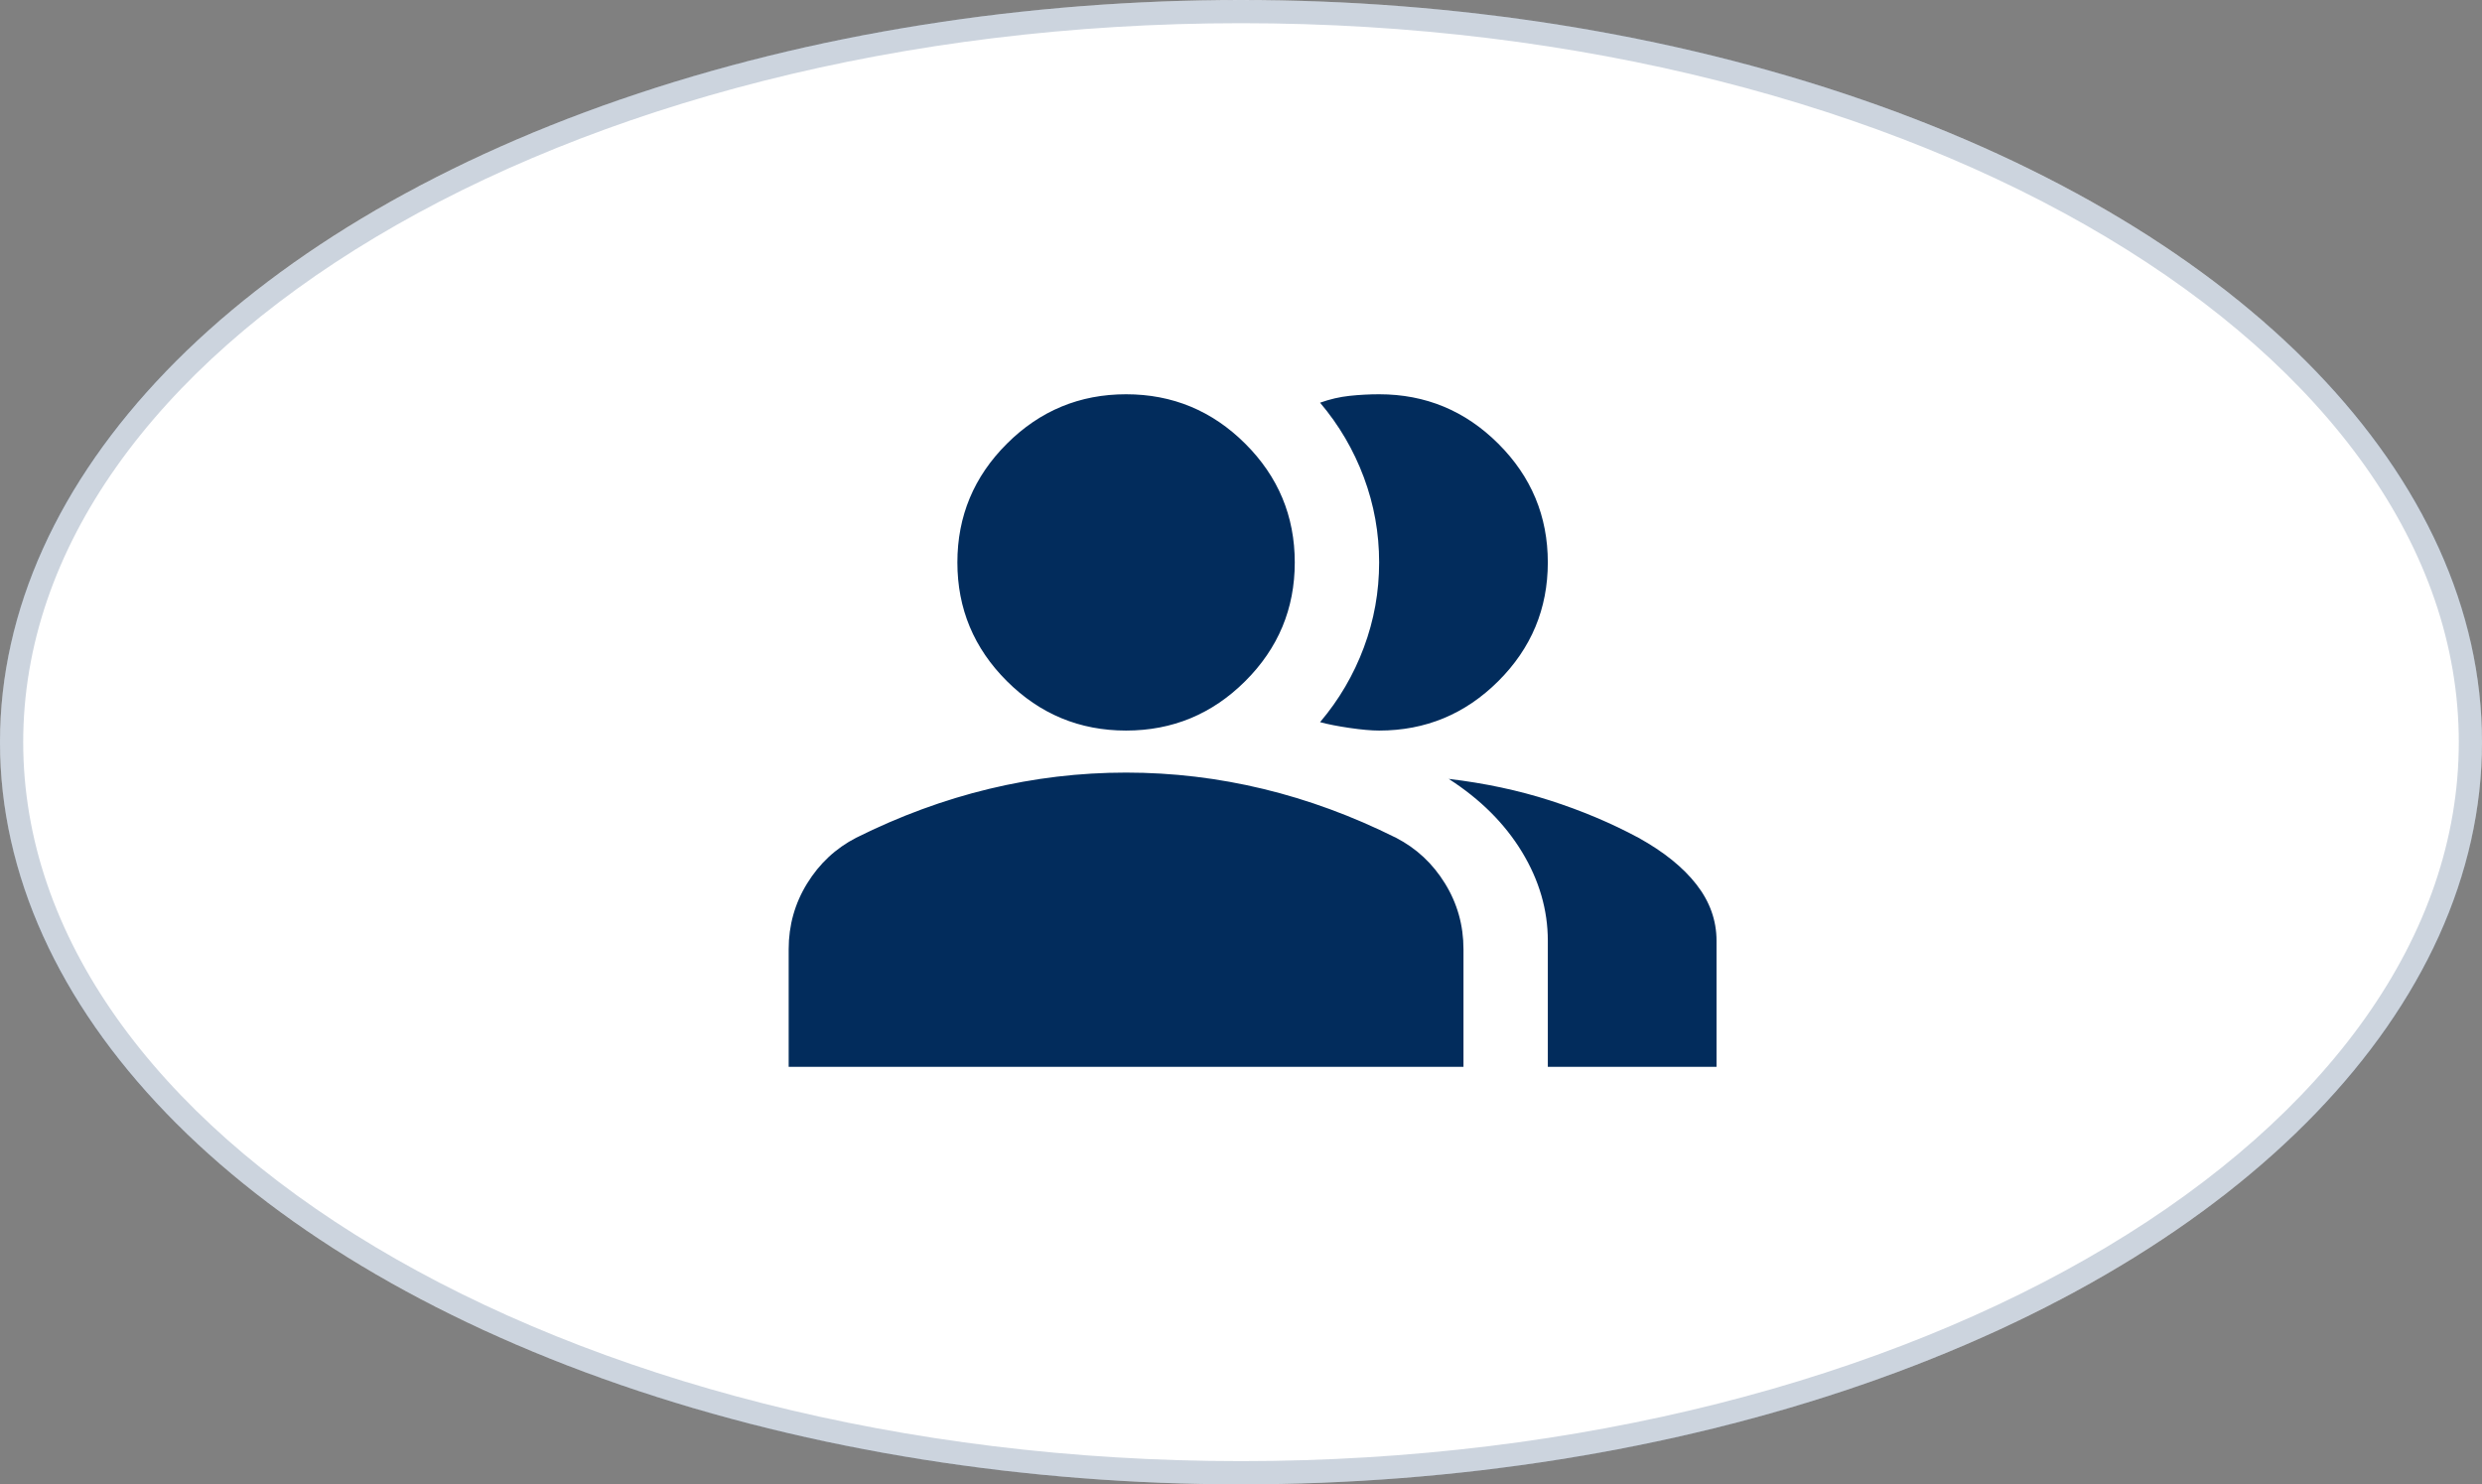 <svg width="107" height="64" viewBox="0 0 107 64" fill="none" xmlns="http://www.w3.org/2000/svg">
<rect x="0" y="0" width="107" height="64" fill="#808080" stroke="none"/>
<ellipse cx="53.5" cy="32" rx="53.5" ry="32" fill="white"/>
<path d="M53.5 0.5C68.199 0.5 81.482 4.065 91.073 9.802C100.675 15.545 106.5 23.409 106.5 32C106.5 40.591 100.675 48.455 91.073 54.198C81.482 59.935 68.199 63.5 53.5 63.5C38.801 63.5 25.518 59.935 15.927 54.198C6.325 48.455 0.5 40.591 0.5 32C0.5 23.409 6.325 15.545 15.927 9.802C25.518 4.065 38.801 0.5 53.5 0.5Z" stroke="#022C5C" stroke-opacity="0.2"/>
<path d="M34 46V40.925C34 39.898 34.265 38.954 34.795 38.093C35.326 37.232 36.03 36.575 36.909 36.122C38.788 35.185 40.697 34.483 42.636 34.015C44.576 33.547 46.545 33.312 48.545 33.312C50.545 33.312 52.515 33.547 54.455 34.015C56.394 34.483 58.303 35.185 60.182 36.122C61.061 36.575 61.765 37.232 62.295 38.093C62.826 38.954 63.091 39.898 63.091 40.925V46H34ZM66.727 46V40.562C66.727 39.233 66.356 37.957 65.614 36.734C64.871 35.51 63.818 34.46 62.455 33.584C64 33.766 65.454 34.075 66.818 34.513C68.182 34.951 69.454 35.487 70.636 36.122C71.727 36.726 72.561 37.398 73.136 38.138C73.712 38.878 74 39.687 74 40.562V46H66.727ZM48.545 31.5C46.545 31.5 44.833 30.79 43.409 29.37C41.985 27.951 41.273 26.244 41.273 24.25C41.273 22.256 41.985 20.549 43.409 19.13C44.833 17.71 46.545 17 48.545 17C50.545 17 52.258 17.71 53.682 19.13C55.106 20.549 55.818 22.256 55.818 24.25C55.818 26.244 55.106 27.951 53.682 29.37C52.258 30.79 50.545 31.5 48.545 31.5ZM66.727 24.25C66.727 26.244 66.015 27.951 64.591 29.37C63.167 30.79 61.455 31.5 59.455 31.5C59.121 31.5 58.697 31.462 58.182 31.387C57.667 31.311 57.242 31.228 56.909 31.137C57.727 30.171 58.356 29.098 58.795 27.92C59.235 26.742 59.455 25.519 59.455 24.25C59.455 22.981 59.235 21.758 58.795 20.58C58.356 19.402 57.727 18.329 56.909 17.363C57.333 17.212 57.758 17.113 58.182 17.068C58.606 17.023 59.03 17 59.455 17C61.455 17 63.167 17.71 64.591 19.13C66.015 20.549 66.727 22.256 66.727 24.25Z" fill="#022C5C"/>
</svg>
